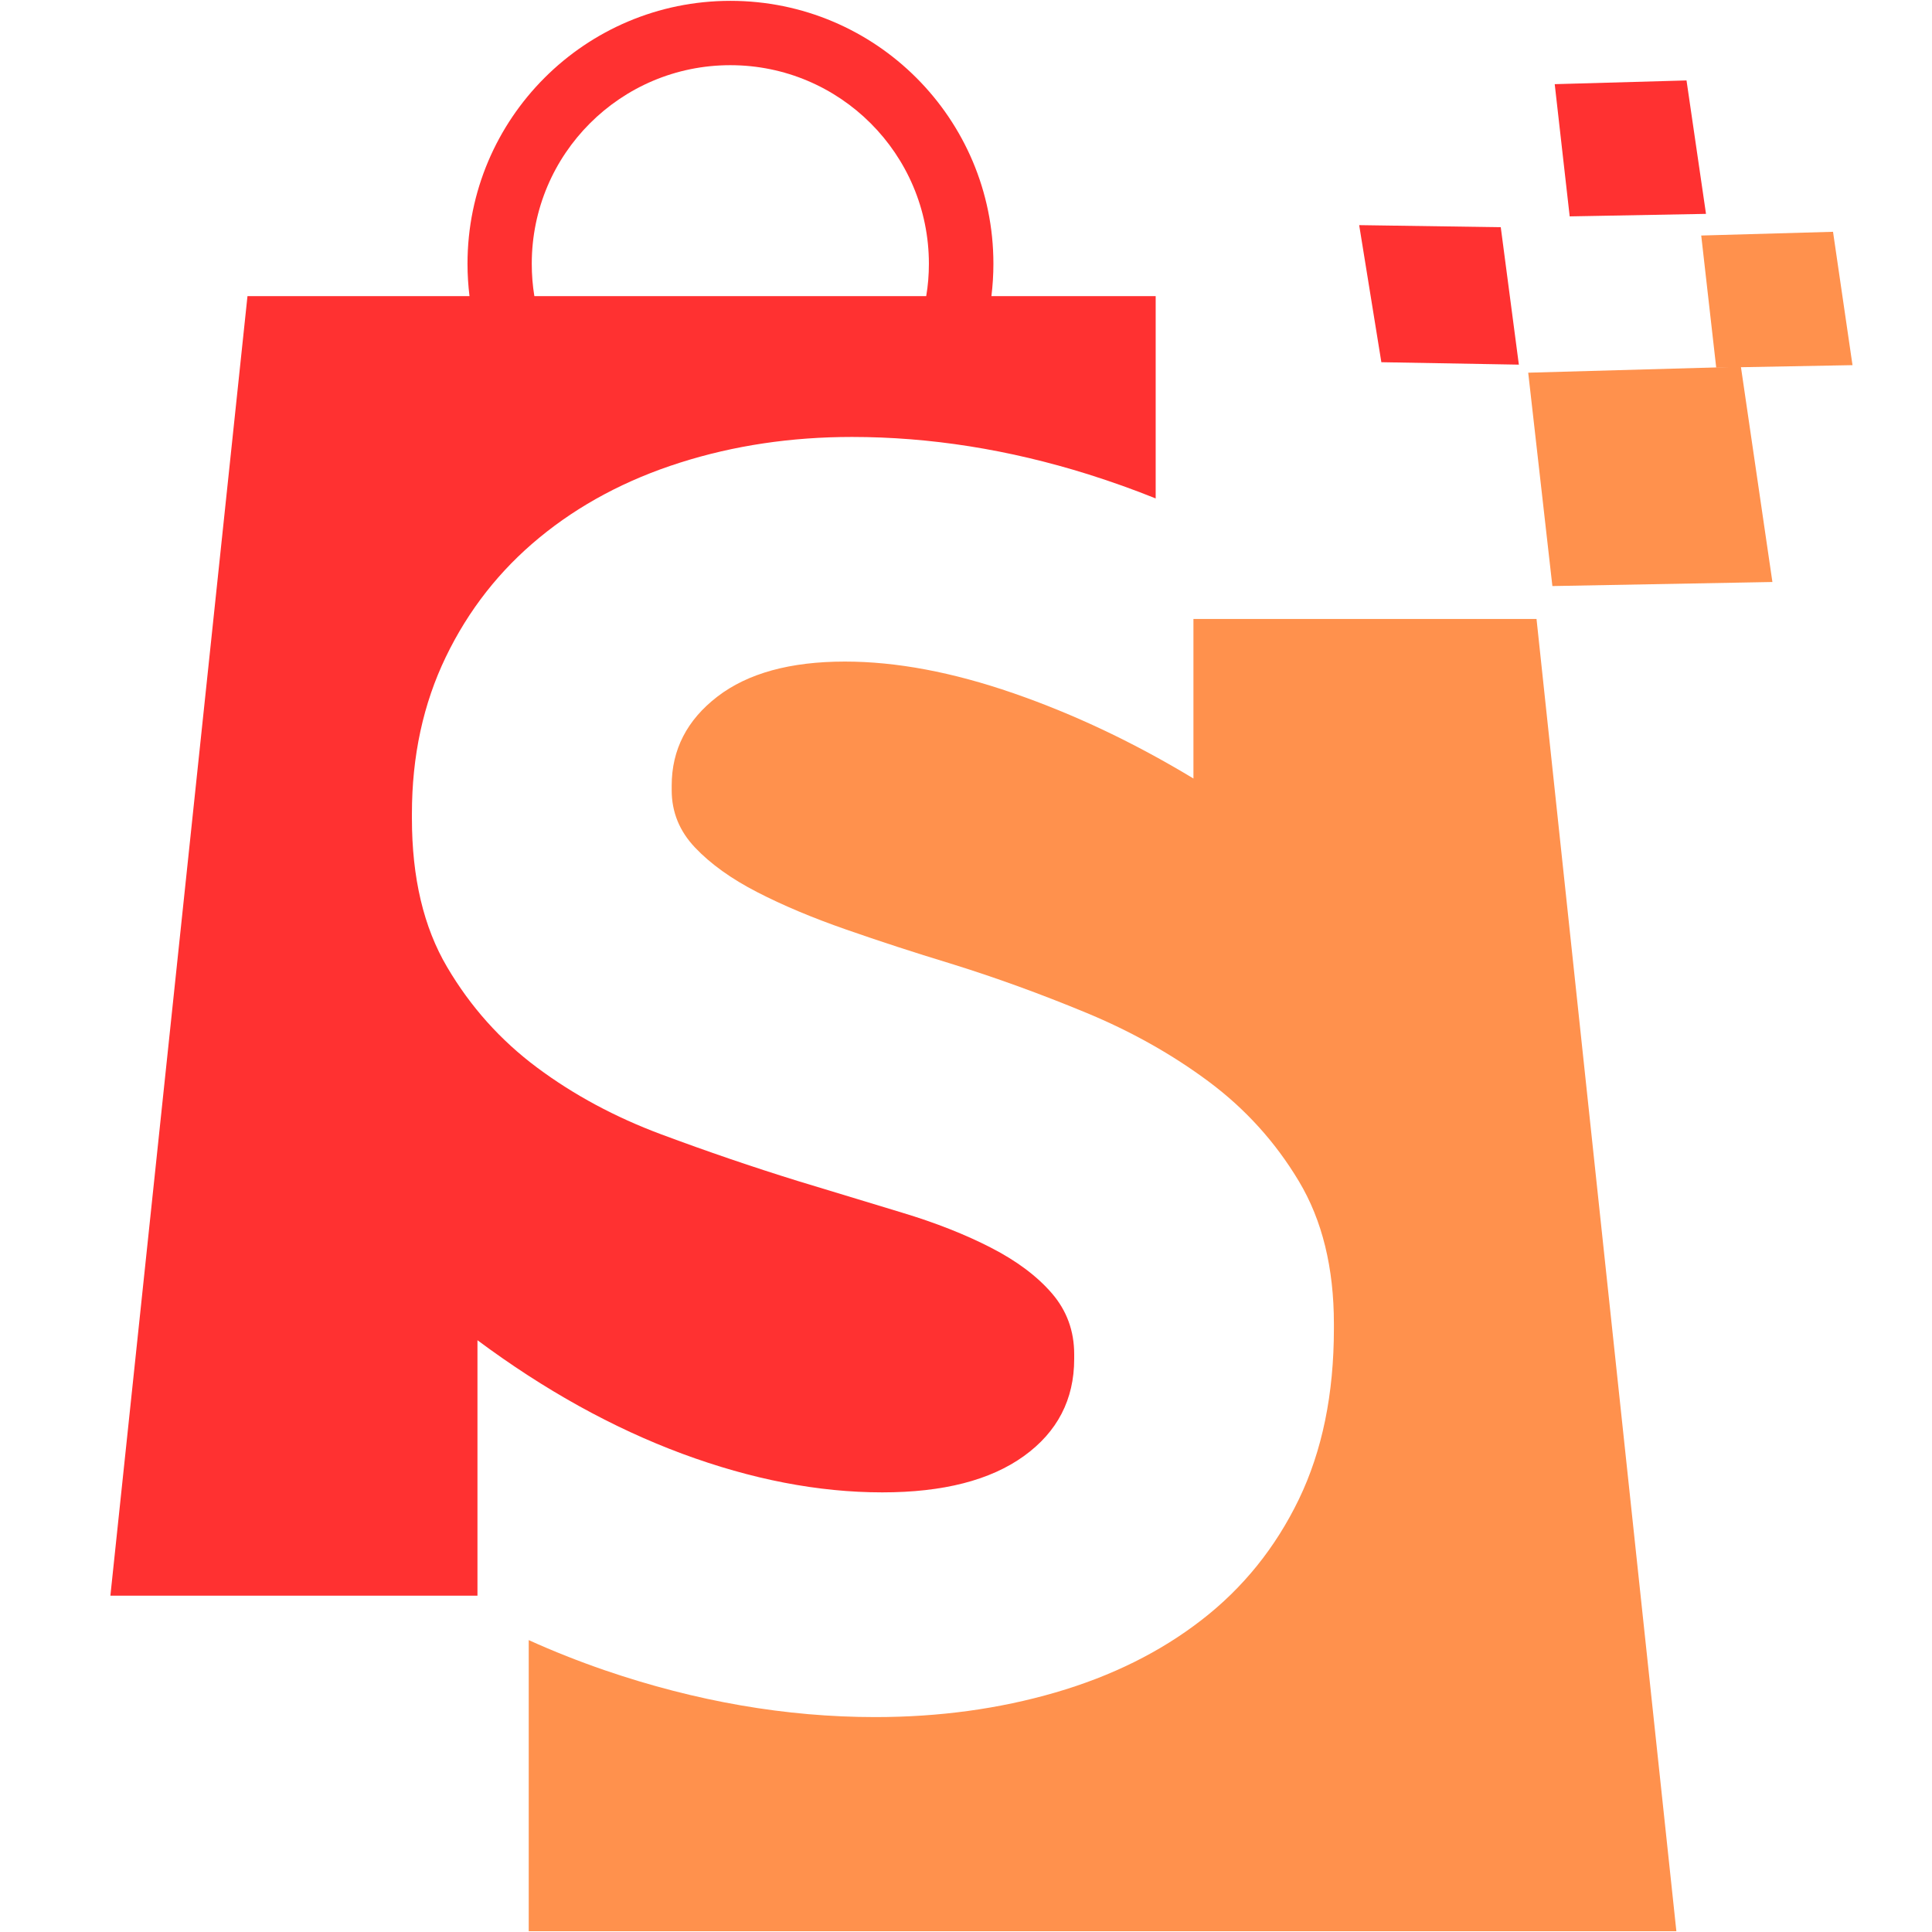 <svg xmlns="http://www.w3.org/2000/svg" xmlns:xlink="http://www.w3.org/1999/xlink" width="500" zoomAndPan="magnify" viewBox="0 0 375 375" height="500" preserveAspectRatio="xMidYMid meet" version="1.0"><defs><clipPath id="1091c50c8f"><path d="M 21.395 0 L 225 0 L 225 310 L 21.395 310 Z M 21.395 0 " clip-rule="nonzero"/></clipPath><clipPath id="fcc99ea23c"><path d="M 330 44 L 359.641 44 L 359.641 72 L 330 72 Z M 330 44 " clip-rule="nonzero"/></clipPath></defs><rect x="-37.5" width="450" fill="#ffffff" y="-37.5" height="450" fill-opacity="1"/><rect x="-37.5" width="450" fill="#ffffff" y="-37.5" height="450" fill-opacity="1"/><g clip-path="url(#1091c50c8f)"><path fill="#ff3131" d="M 179.777 57.48 L 103.719 57.48 C 103.383 55.43 103.215 53.348 103.215 51.195 C 103.215 29.914 120.461 12.652 141.754 12.652 C 163.035 12.652 180.297 29.914 180.297 51.195 C 180.297 53.328 180.129 55.43 179.777 57.48 Z M 60.02 309.719 L 92.676 309.719 L 92.676 260.137 C 105.684 269.816 118.945 277.164 132.426 282.172 C 145.906 287.164 158.848 289.668 171.254 289.668 C 183.07 289.668 192.215 287.316 198.734 282.625 C 205.238 277.938 208.5 271.648 208.5 263.766 L 208.5 262.859 C 208.5 258.32 207.055 254.387 204.18 251.043 C 201.309 247.715 197.375 244.758 192.363 242.184 C 187.371 239.613 181.625 237.344 175.102 235.379 L 154.898 229.242 C 146.109 226.52 137.25 223.496 128.324 220.168 C 119.402 216.84 111.367 212.52 104.258 207.223 C 97.148 201.93 91.312 195.41 86.777 187.691 C 82.223 179.977 79.953 170.363 79.953 158.852 L 79.953 157.941 C 79.953 146.73 82.152 136.598 86.539 127.504 C 90.93 118.41 96.98 110.695 104.711 104.34 C 112.426 97.988 121.52 93.129 131.973 89.805 C 142.43 86.477 153.555 84.812 165.355 84.812 C 180.5 84.812 195.793 87.23 211.242 92.07 C 215.711 93.484 220.066 95.031 224.316 96.746 L 224.316 57.48 L 192.434 57.48 C 192.684 55.43 192.82 53.328 192.82 51.195 C 192.82 23.008 169.977 0.164 141.773 0.164 C 113.586 0.164 90.742 23.023 90.742 51.195 C 90.742 53.328 90.879 55.414 91.129 57.48 L 48.035 57.48 L 21.426 309.719 L 60.035 309.719 Z M 60.02 309.719 " fill-opacity="1" fill-rule="evenodd"/></g><path fill="#ff914d" d="M 231.664 151.117 C 220.148 144.16 208.5 138.629 196.684 134.547 C 184.867 130.461 173.977 128.41 163.992 128.41 C 153.387 128.41 145.133 130.68 139.234 135.219 C 133.336 139.758 130.375 145.523 130.375 152.48 L 130.375 153.387 C 130.375 157.625 131.891 161.34 134.914 164.516 C 137.941 167.707 141.957 170.582 146.949 173.152 C 151.941 175.727 157.691 178.145 164.211 180.414 C 170.715 182.684 177.457 184.887 184.43 187.004 C 193.223 189.727 201.996 192.922 210.77 196.551 C 219.559 200.184 227.512 204.652 234.621 209.945 C 241.73 215.242 247.562 221.68 252.102 229.262 C 256.641 236.824 258.91 246.066 258.91 256.961 L 258.91 257.867 C 258.91 270.59 256.641 281.633 252.102 291.031 C 247.562 300.41 241.277 308.207 233.242 314.426 C 225.227 320.645 215.762 325.336 204.852 328.512 C 193.945 331.688 182.297 333.285 169.875 333.285 C 152.613 333.285 135.117 330.262 117.418 324.207 C 112.391 322.477 107.449 320.527 102.625 318.344 L 102.625 374.852 L 325.383 374.852 L 298.238 120.141 L 231.645 120.141 L 231.645 151.152 Z M 231.664 151.117 " fill-opacity="1" fill-rule="evenodd"/><path fill="#ff3131" d="M 268.121 70.305 L 294.809 70.777 L 291.297 44.102 L 263.816 43.699 Z M 268.121 70.305 " fill-opacity="1" fill-rule="evenodd"/><path fill="#ff914d" d="M 296.625 72.34 L 301.316 113.754 L 344.023 112.965 L 337.906 71.18 Z M 296.625 72.34 " fill-opacity="1" fill-rule="evenodd"/><g clip-path="url(#fcc99ea23c)"><path fill="#ff914d" d="M 330.207 45.715 L 333.117 71.363 L 359.57 70.875 L 355.789 44.992 Z M 330.207 45.715 " fill-opacity="1" fill-rule="evenodd"/></g><path fill="#ff3131" d="M 301.77 16.336 L 304.676 42 L 331.133 41.512 L 327.352 15.613 Z M 301.77 16.336 " fill-opacity="1" fill-rule="evenodd"/></svg>